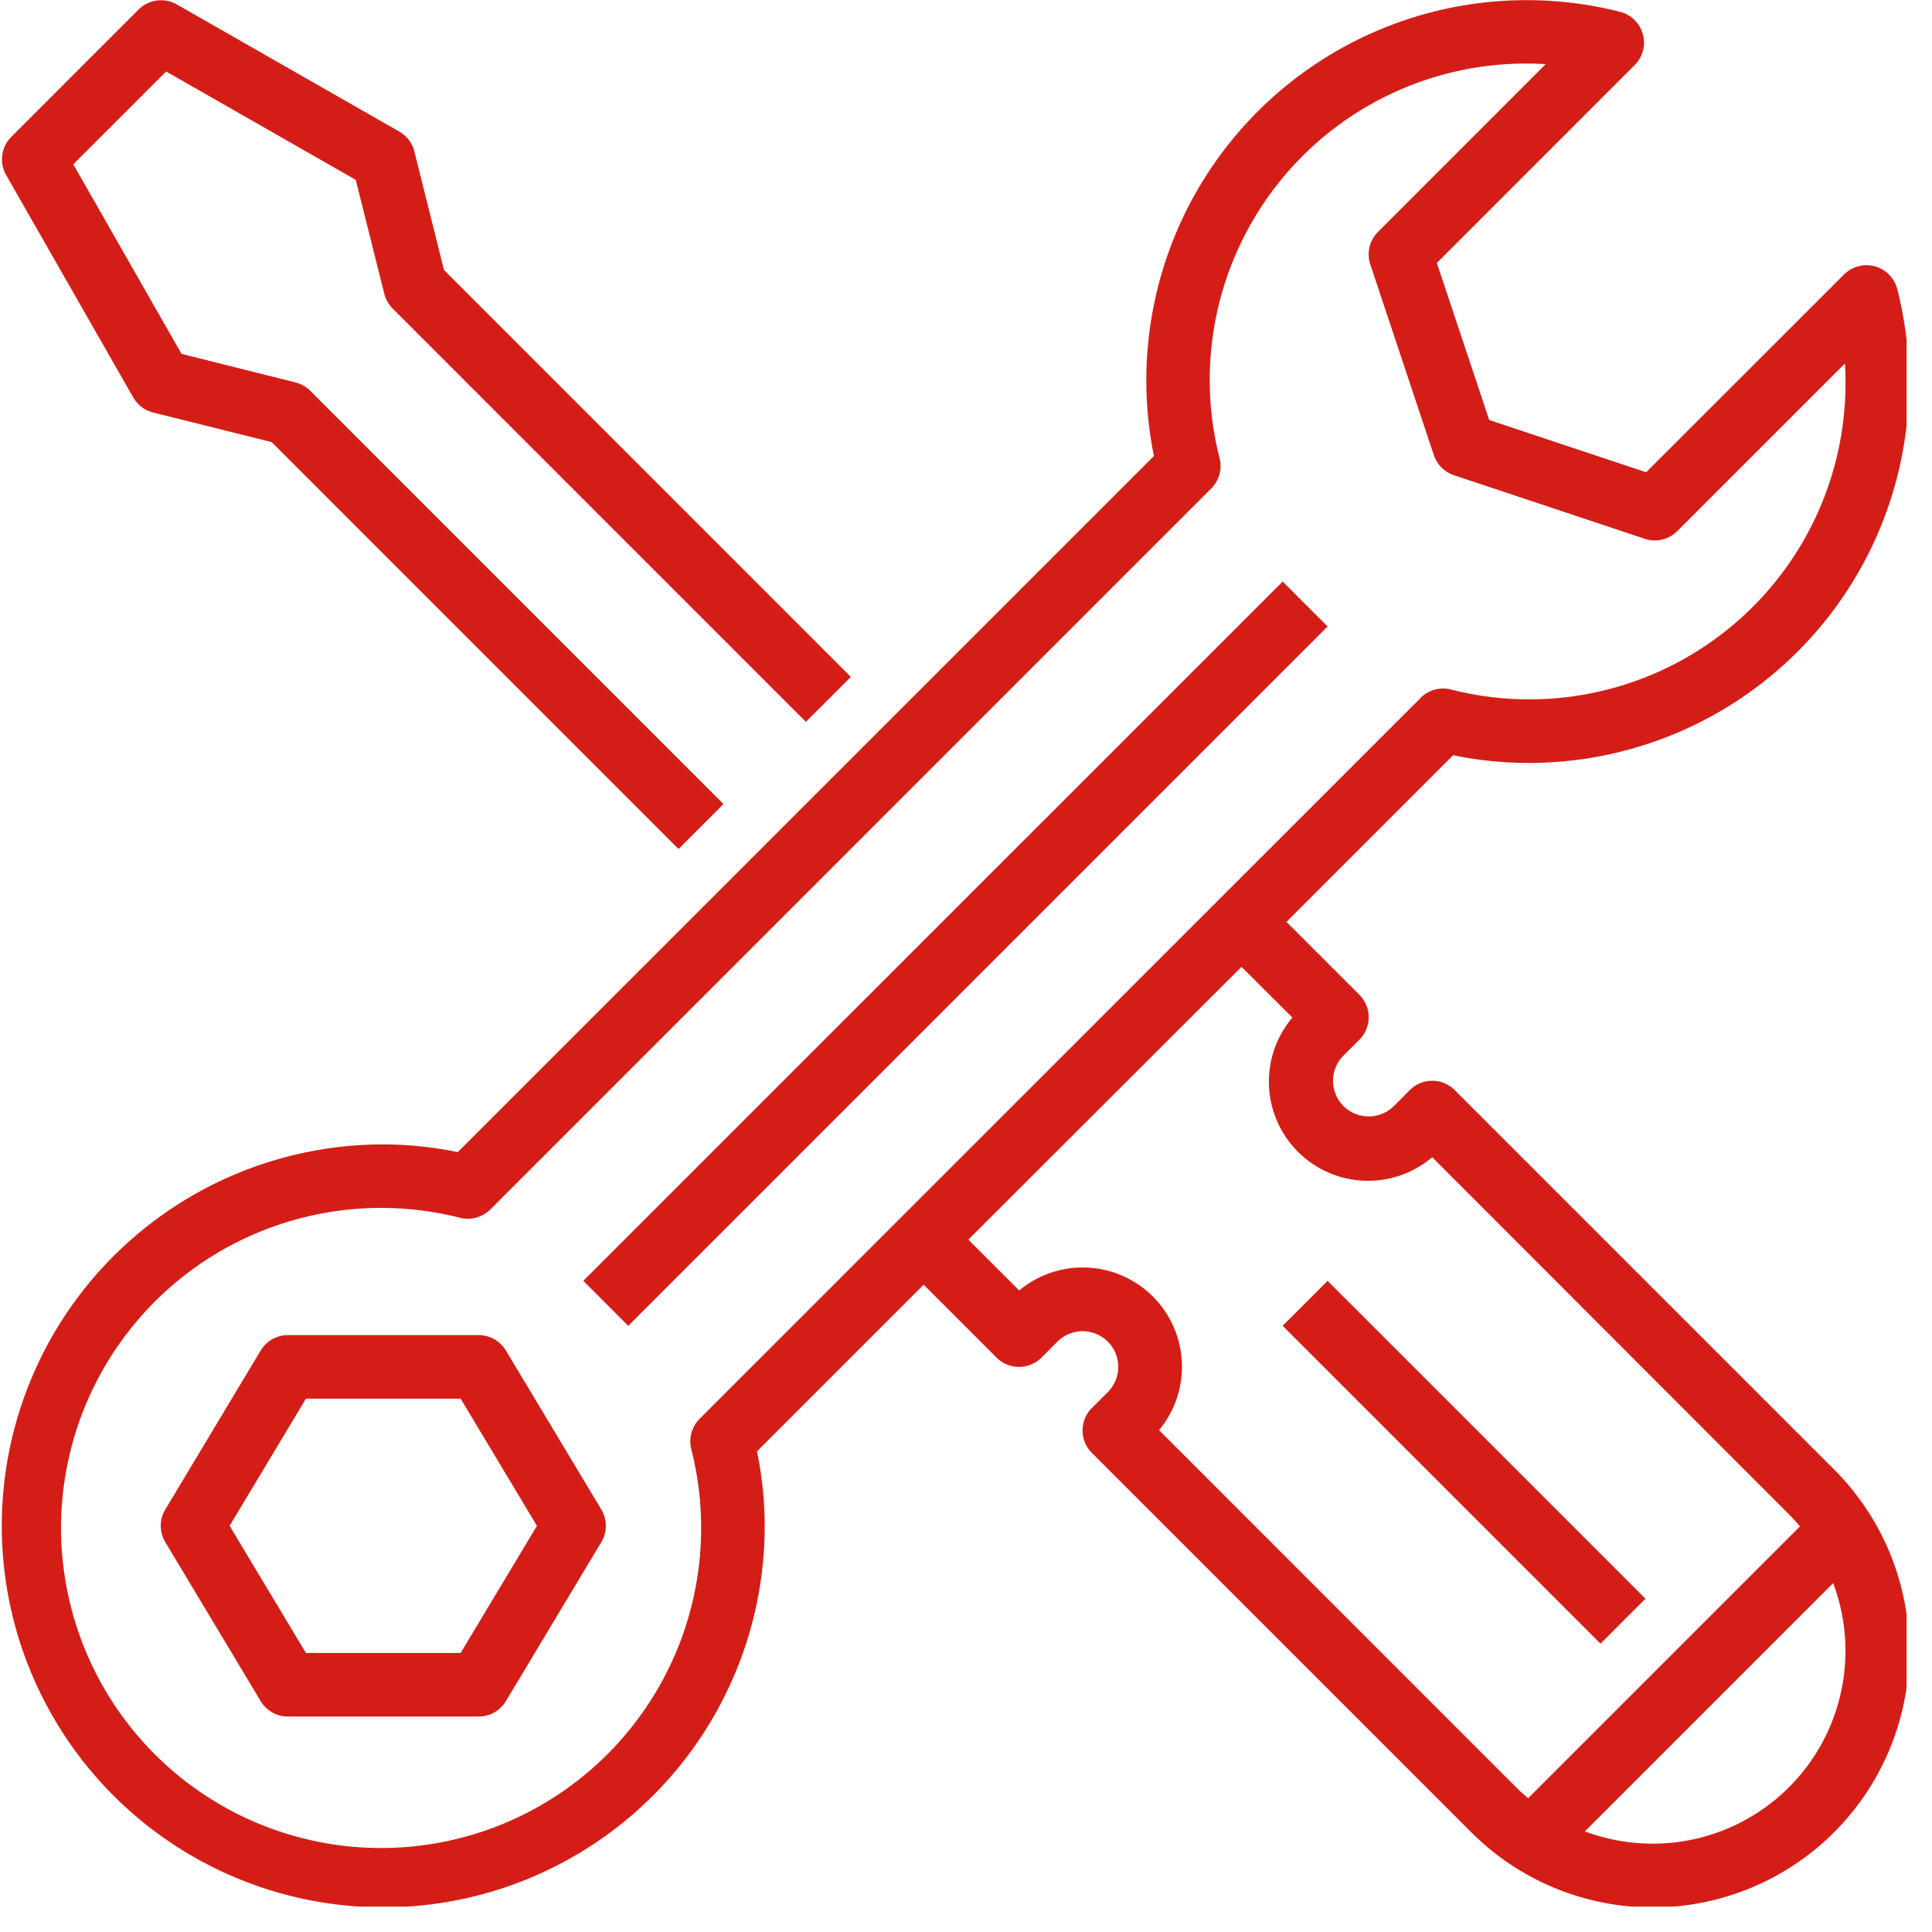 <svg viewBox="0 0 38 38" xmlns="http://www.w3.org/2000/svg" fill-rule="evenodd" clip-rule="evenodd" stroke-linejoin="round" stroke-miterlimit="2"><clipPath id="a"><path d="M0 0h37.5v37.5H0z"/></clipPath><g clip-path="url(#a)" fill="#d51d17" fill-rule="nonzero"><path d="M.119 3.44L2.62 7.816a.625.625 0 00.39.297l2.334.583 8.002 8.003.884-.884-8.127-8.128a.633.633 0 00-.291-.165L3.57 6.96 1.441 3.232l1.826-1.826 3.73 2.131.562 2.242c.028.11.085.211.165.291l8.127 8.128.884-.884-8.002-8.003-.583-2.332a.627.627 0 00-.297-.391L3.477.087a.626.626 0 00-.751.1l-2.5 2.501a.626.626 0 00-.107.752zm25.993 8.882L12.357 26.077l-.884-.885 13.755-13.754.884.884zM9.95 26.563a.625.625 0 00-.536-.303H5.663a.626.626 0 00-.536.303l-1.875 3.126a.621.621 0 000 .644l1.875 3.126a.626.626 0 00.536.303h3.751c.22 0 .423-.115.536-.303l1.876-3.126a.625.625 0 000-.644L9.95 26.563zm-.89 5.949H6.017l-1.501-2.501 1.501-2.501H9.06l1.501 2.501-1.501 2.501z"/><path d="M30.046 15.006a7.477 7.477 0 007.272-9.315.625.625 0 00-1.048-.292l-3.892 3.89L29.29 8.26l-1.029-3.088 3.891-3.892a.625.625 0 00-.293-1.049 7.479 7.479 0 00-9.163 8.738L9.003 22.661a7.276 7.276 0 00-1.464-.152 7.503 7.503 0 107.502 7.502 7.359 7.359 0 00-.152-1.465l3.278-3.278 1.434 1.434a.625.625 0 00.884 0l.312-.313a.701.701 0 01.993.991l-.001.001-.313.312a.625.625 0 000 .884l7.458 7.458a5.046 5.046 0 007.169-7.103l-.033-.033-7.458-7.458a.625.625 0 00-.884 0l-.312.313a.703.703 0 01-.992 0 .7.7 0 01-.001-.99l.001-.002.313-.312a.625.625 0 000-.884l-1.434-1.434 3.278-3.278c.482.1.973.151 1.465.152zm2.456 21.257a3.817 3.817 0 01-1.329-.242l4.883-4.883a3.792 3.792 0 01-3.554 5.125zM25.42 20.014a1.95 1.95 0 002.75 2.747l7.016 7.023c.077.076.148.156.217.238l-5.346 5.346a3.743 3.743 0 01-.239-.217l-7.021-7.022a1.952 1.952 0 00-2.751-2.747l-1-1 5.373-5.366 1.001.998zm2.524-6.288l-14.183 14.18a.627.627 0 00-.165.594 6.295 6.295 0 11-4.546-4.547.63.63 0 00.594-.164L23.823 9.608a.625.625 0 00.165-.594 6.222 6.222 0 016.413-7.752l-3.298 3.299a.625.625 0 00-.151.639l1.25 3.752a.628.628 0 00.396.395l3.751 1.25a.626.626 0 00.64-.15l3.298-3.298a6.22 6.22 0 01-7.752 6.412.625.625 0 00-.594.165h.003z"/><path d="M32.364 31.444l-.884.885-6.252-6.252.884-.884 6.252 6.251z"/></g></svg>